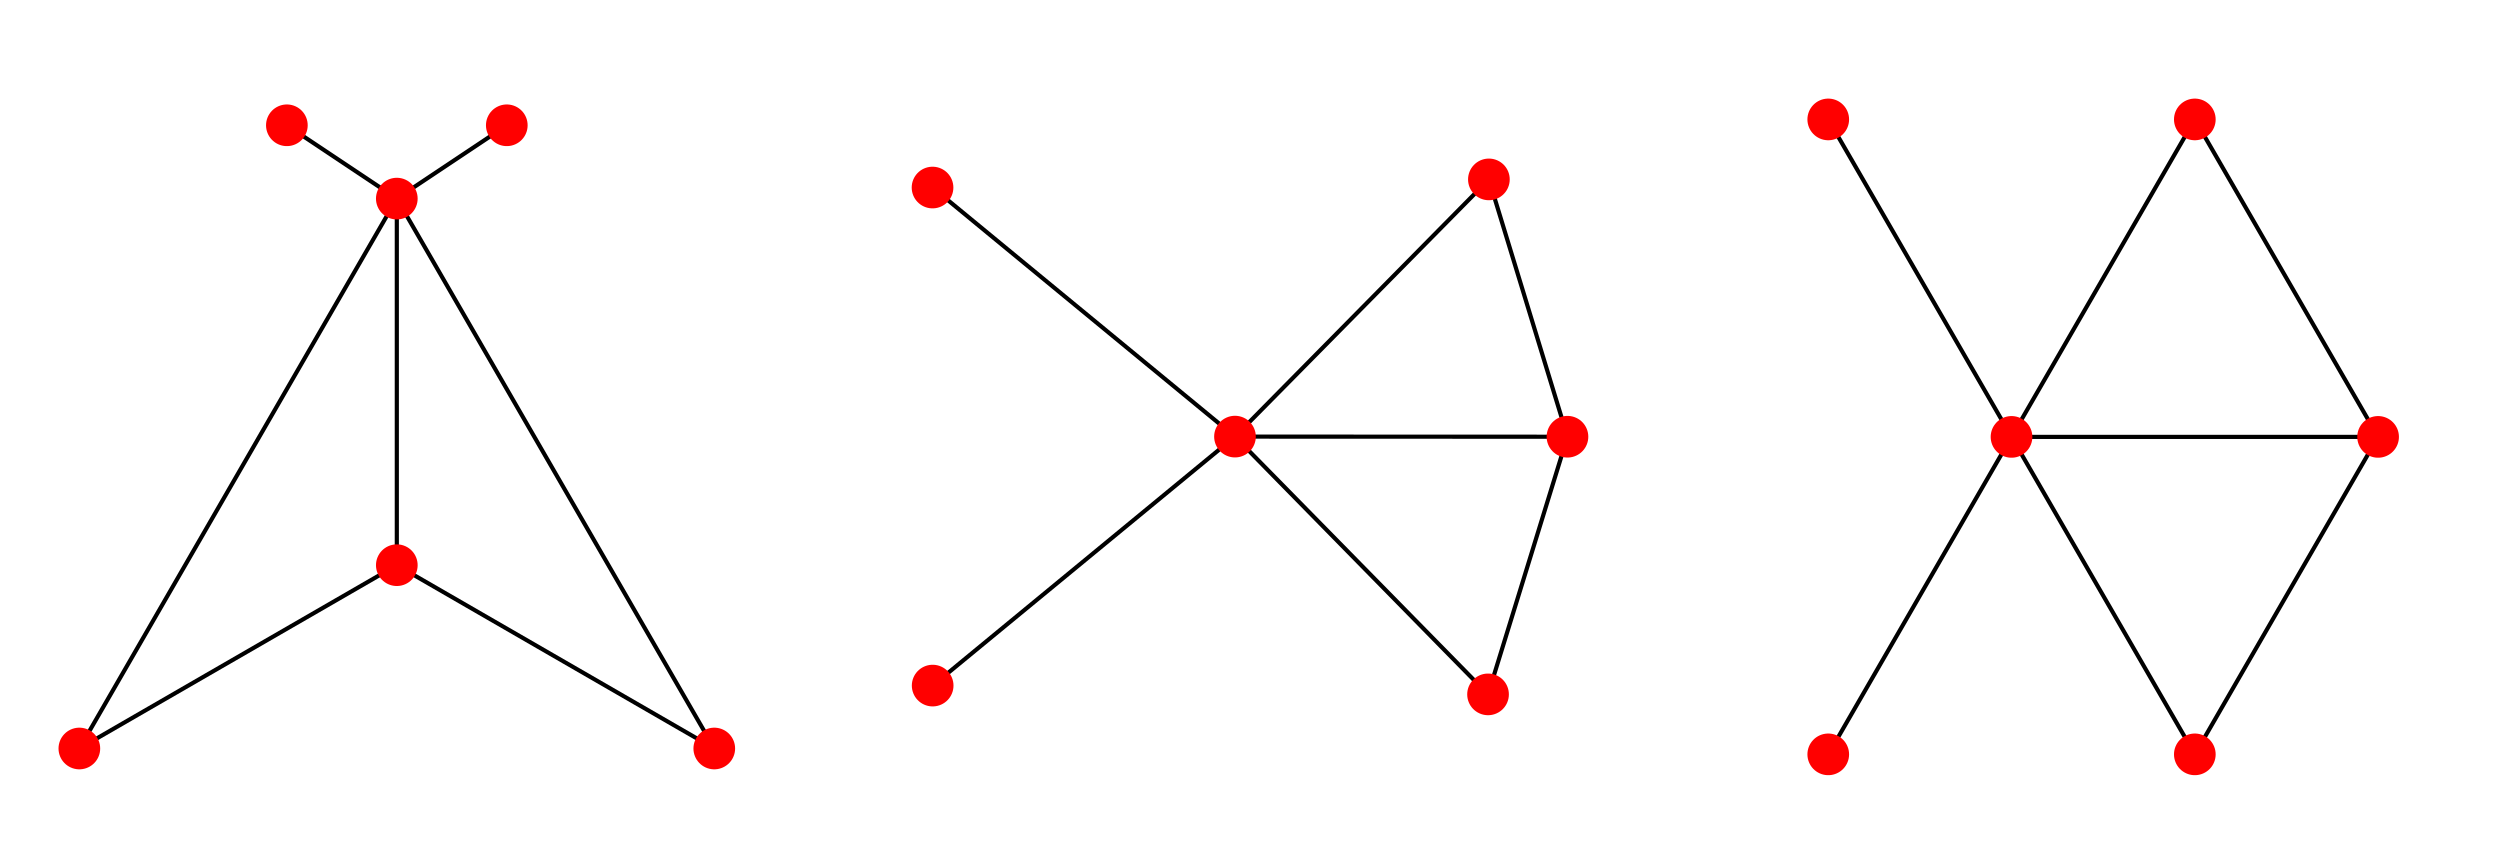 <?xml version="1.0" encoding="UTF-8"?>
<svg xmlns="http://www.w3.org/2000/svg" xmlns:xlink="http://www.w3.org/1999/xlink" width="240" height="83" viewBox="0 0 240 83">
<path fill="none" stroke-width="4" stroke-linecap="square" stroke-linejoin="miter" stroke="rgb(0%, 0%, 0%)" stroke-opacity="1" stroke-miterlimit="3.25" d="M 76.172 111.445 L 380.938 287.422 " transform="matrix(0.1, 0, 0, -0.1, 0, 83)"/>
<path fill="none" stroke-width="4" stroke-linecap="square" stroke-linejoin="miter" stroke="rgb(0%, 0%, 0%)" stroke-opacity="1" stroke-miterlimit="3.25" d="M 76.172 111.445 L 380.938 639.336 " transform="matrix(0.1, 0, 0, -0.1, 0, 83)"/>
<path fill="none" stroke-width="4" stroke-linecap="square" stroke-linejoin="miter" stroke="rgb(0%, 0%, 0%)" stroke-opacity="1" stroke-miterlimit="3.25" d="M 685.703 111.445 L 380.938 287.422 " transform="matrix(0.1, 0, 0, -0.1, 0, 83)"/>
<path fill="none" stroke-width="4" stroke-linecap="square" stroke-linejoin="miter" stroke="rgb(0%, 0%, 0%)" stroke-opacity="1" stroke-miterlimit="3.25" d="M 685.703 111.445 L 380.938 639.336 " transform="matrix(0.1, 0, 0, -0.1, 0, 83)"/>
<path fill="none" stroke-width="4" stroke-linecap="square" stroke-linejoin="miter" stroke="rgb(0%, 0%, 0%)" stroke-opacity="1" stroke-miterlimit="3.25" d="M 275.391 709.727 L 380.938 639.336 " transform="matrix(0.1, 0, 0, -0.1, 0, 83)"/>
<path fill="none" stroke-width="4" stroke-linecap="square" stroke-linejoin="miter" stroke="rgb(0%, 0%, 0%)" stroke-opacity="1" stroke-miterlimit="3.25" d="M 486.523 709.727 L 380.938 639.336 " transform="matrix(0.1, 0, 0, -0.1, 0, 83)"/>
<path fill="none" stroke-width="4" stroke-linecap="square" stroke-linejoin="miter" stroke="rgb(0%, 0%, 0%)" stroke-opacity="1" stroke-miterlimit="3.25" d="M 380.938 287.422 L 380.938 639.336 " transform="matrix(0.1, 0, 0, -0.1, 0, 83)"/>
<path fill="none" stroke-width="40" stroke-linecap="round" stroke-linejoin="miter" stroke="rgb(100%, 0%, 0%)" stroke-opacity="1" stroke-miterlimit="3.25" d="M 76.172 111.445 L 76.172 111.445 " transform="matrix(0.1, 0, 0, -0.1, 0, 83)"/>
<path fill="none" stroke-width="40" stroke-linecap="round" stroke-linejoin="miter" stroke="rgb(100%, 0%, 0%)" stroke-opacity="1" stroke-miterlimit="3.25" d="M 685.703 111.445 L 685.703 111.445 " transform="matrix(0.1, 0, 0, -0.1, 0, 83)"/>
<path fill="none" stroke-width="40" stroke-linecap="round" stroke-linejoin="miter" stroke="rgb(100%, 0%, 0%)" stroke-opacity="1" stroke-miterlimit="3.25" d="M 275.391 709.727 L 275.391 709.727 " transform="matrix(0.1, 0, 0, -0.1, 0, 83)"/>
<path fill="none" stroke-width="40" stroke-linecap="round" stroke-linejoin="miter" stroke="rgb(100%, 0%, 0%)" stroke-opacity="1" stroke-miterlimit="3.25" d="M 486.523 709.727 L 486.523 709.727 " transform="matrix(0.1, 0, 0, -0.1, 0, 83)"/>
<path fill="none" stroke-width="40" stroke-linecap="round" stroke-linejoin="miter" stroke="rgb(100%, 0%, 0%)" stroke-opacity="1" stroke-miterlimit="3.25" d="M 380.938 287.422 L 380.938 287.422 " transform="matrix(0.1, 0, 0, -0.1, 0, 83)"/>
<path fill="none" stroke-width="40" stroke-linecap="round" stroke-linejoin="miter" stroke="rgb(100%, 0%, 0%)" stroke-opacity="1" stroke-miterlimit="3.25" d="M 380.938 639.336 L 380.938 639.336 " transform="matrix(0.1, 0, 0, -0.1, 0, 83)"/>
<path fill="none" stroke-width="4" stroke-linecap="square" stroke-linejoin="miter" stroke="rgb(0%, 0%, 0%)" stroke-opacity="1" stroke-miterlimit="3.25" d="M 1428.516 163.398 L 1504.766 410.742 " transform="matrix(0.1, 0, 0, -0.1, 0, 83)"/>
<path fill="none" stroke-width="4" stroke-linecap="square" stroke-linejoin="miter" stroke="rgb(0%, 0%, 0%)" stroke-opacity="1" stroke-miterlimit="3.25" d="M 1428.516 163.398 L 1185.586 410.859 " transform="matrix(0.1, 0, 0, -0.1, 0, 83)"/>
<path fill="none" stroke-width="4" stroke-linecap="square" stroke-linejoin="miter" stroke="rgb(0%, 0%, 0%)" stroke-opacity="1" stroke-miterlimit="3.25" d="M 1429.336 657.773 L 1504.766 410.742 " transform="matrix(0.1, 0, 0, -0.1, 0, 83)"/>
<path fill="none" stroke-width="4" stroke-linecap="square" stroke-linejoin="miter" stroke="rgb(0%, 0%, 0%)" stroke-opacity="1" stroke-miterlimit="3.25" d="M 1429.336 657.773 L 1185.586 410.859 " transform="matrix(0.1, 0, 0, -0.1, 0, 83)"/>
<path fill="none" stroke-width="4" stroke-linecap="square" stroke-linejoin="miter" stroke="rgb(0%, 0%, 0%)" stroke-opacity="1" stroke-miterlimit="3.25" d="M 895.352 171.836 L 1185.586 410.859 " transform="matrix(0.1, 0, 0, -0.1, 0, 83)"/>
<path fill="none" stroke-width="4" stroke-linecap="square" stroke-linejoin="miter" stroke="rgb(0%, 0%, 0%)" stroke-opacity="1" stroke-miterlimit="3.25" d="M 895.234 649.961 L 1185.586 410.859 " transform="matrix(0.1, 0, 0, -0.1, 0, 83)"/>
<path fill="none" stroke-width="4" stroke-linecap="square" stroke-linejoin="miter" stroke="rgb(0%, 0%, 0%)" stroke-opacity="1" stroke-miterlimit="3.25" d="M 1504.766 410.742 L 1185.586 410.859 " transform="matrix(0.1, 0, 0, -0.1, 0, 83)"/>
<path fill="none" stroke-width="40" stroke-linecap="round" stroke-linejoin="miter" stroke="rgb(100%, 0%, 0%)" stroke-opacity="1" stroke-miterlimit="3.25" d="M 1428.516 163.398 L 1428.516 163.398 " transform="matrix(0.1, 0, 0, -0.1, 0, 83)"/>
<path fill="none" stroke-width="40" stroke-linecap="round" stroke-linejoin="miter" stroke="rgb(100%, 0%, 0%)" stroke-opacity="1" stroke-miterlimit="3.25" d="M 1429.336 657.773 L 1429.336 657.773 " transform="matrix(0.1, 0, 0, -0.1, 0, 83)"/>
<path fill="none" stroke-width="40" stroke-linecap="round" stroke-linejoin="miter" stroke="rgb(100%, 0%, 0%)" stroke-opacity="1" stroke-miterlimit="3.25" d="M 895.352 171.836 L 895.352 171.836 " transform="matrix(0.1, 0, 0, -0.1, 0, 83)"/>
<path fill="none" stroke-width="40" stroke-linecap="round" stroke-linejoin="miter" stroke="rgb(100%, 0%, 0%)" stroke-opacity="1" stroke-miterlimit="3.25" d="M 895.234 649.961 L 895.234 649.961 " transform="matrix(0.1, 0, 0, -0.1, 0, 83)"/>
<path fill="none" stroke-width="40" stroke-linecap="round" stroke-linejoin="miter" stroke="rgb(100%, 0%, 0%)" stroke-opacity="1" stroke-miterlimit="3.25" d="M 1504.766 410.742 L 1504.766 410.742 " transform="matrix(0.1, 0, 0, -0.1, 0, 83)"/>
<path fill="none" stroke-width="40" stroke-linecap="round" stroke-linejoin="miter" stroke="rgb(100%, 0%, 0%)" stroke-opacity="1" stroke-miterlimit="3.25" d="M 1185.586 410.859 L 1185.586 410.859 " transform="matrix(0.1, 0, 0, -0.1, 0, 83)"/>
<path fill="none" stroke-width="4" stroke-linecap="square" stroke-linejoin="miter" stroke="rgb(0%, 0%, 0%)" stroke-opacity="1" stroke-miterlimit="3.25" d="M 2107.031 715.352 L 2282.969 410.586 " transform="matrix(0.1, 0, 0, -0.1, 0, 83)"/>
<path fill="none" stroke-width="4" stroke-linecap="square" stroke-linejoin="miter" stroke="rgb(0%, 0%, 0%)" stroke-opacity="1" stroke-miterlimit="3.25" d="M 2107.031 715.352 L 1931.055 410.586 " transform="matrix(0.1, 0, 0, -0.1, 0, 83)"/>
<path fill="none" stroke-width="4" stroke-linecap="square" stroke-linejoin="miter" stroke="rgb(0%, 0%, 0%)" stroke-opacity="1" stroke-miterlimit="3.25" d="M 2107.031 105.82 L 2282.969 410.586 " transform="matrix(0.1, 0, 0, -0.1, 0, 83)"/>
<path fill="none" stroke-width="4" stroke-linecap="square" stroke-linejoin="miter" stroke="rgb(0%, 0%, 0%)" stroke-opacity="1" stroke-miterlimit="3.25" d="M 2107.031 105.82 L 1931.055 410.586 " transform="matrix(0.1, 0, 0, -0.1, 0, 83)"/>
<path fill="none" stroke-width="4" stroke-linecap="square" stroke-linejoin="miter" stroke="rgb(0%, 0%, 0%)" stroke-opacity="1" stroke-miterlimit="3.25" d="M 1755.117 715.352 L 1931.055 410.586 " transform="matrix(0.1, 0, 0, -0.1, 0, 83)"/>
<path fill="none" stroke-width="4" stroke-linecap="square" stroke-linejoin="miter" stroke="rgb(0%, 0%, 0%)" stroke-opacity="1" stroke-miterlimit="3.25" d="M 1755.117 105.82 L 1931.055 410.586 " transform="matrix(0.1, 0, 0, -0.1, 0, 83)"/>
<path fill="none" stroke-width="4" stroke-linecap="square" stroke-linejoin="miter" stroke="rgb(0%, 0%, 0%)" stroke-opacity="1" stroke-miterlimit="3.25" d="M 2282.969 410.586 L 1931.055 410.586 " transform="matrix(0.1, 0, 0, -0.1, 0, 83)"/>
<path fill="none" stroke-width="40" stroke-linecap="round" stroke-linejoin="miter" stroke="rgb(100%, 0%, 0%)" stroke-opacity="1" stroke-miterlimit="3.25" d="M 2107.031 715.352 L 2107.031 715.352 " transform="matrix(0.1, 0, 0, -0.1, 0, 83)"/>
<path fill="none" stroke-width="40" stroke-linecap="round" stroke-linejoin="miter" stroke="rgb(100%, 0%, 0%)" stroke-opacity="1" stroke-miterlimit="3.25" d="M 2107.031 105.82 L 2107.031 105.82 " transform="matrix(0.1, 0, 0, -0.1, 0, 83)"/>
<path fill="none" stroke-width="40" stroke-linecap="round" stroke-linejoin="miter" stroke="rgb(100%, 0%, 0%)" stroke-opacity="1" stroke-miterlimit="3.25" d="M 1755.117 715.352 L 1755.117 715.352 " transform="matrix(0.1, 0, 0, -0.1, 0, 83)"/>
<path fill="none" stroke-width="40" stroke-linecap="round" stroke-linejoin="miter" stroke="rgb(100%, 0%, 0%)" stroke-opacity="1" stroke-miterlimit="3.25" d="M 1755.117 105.82 L 1755.117 105.82 " transform="matrix(0.1, 0, 0, -0.1, 0, 83)"/>
<path fill="none" stroke-width="40" stroke-linecap="round" stroke-linejoin="miter" stroke="rgb(100%, 0%, 0%)" stroke-opacity="1" stroke-miterlimit="3.25" d="M 2282.969 410.586 L 2282.969 410.586 " transform="matrix(0.1, 0, 0, -0.1, 0, 83)"/>
<path fill="none" stroke-width="40" stroke-linecap="round" stroke-linejoin="miter" stroke="rgb(100%, 0%, 0%)" stroke-opacity="1" stroke-miterlimit="3.25" d="M 1931.055 410.586 L 1931.055 410.586 " transform="matrix(0.1, 0, 0, -0.1, 0, 83)"/>
</svg>
